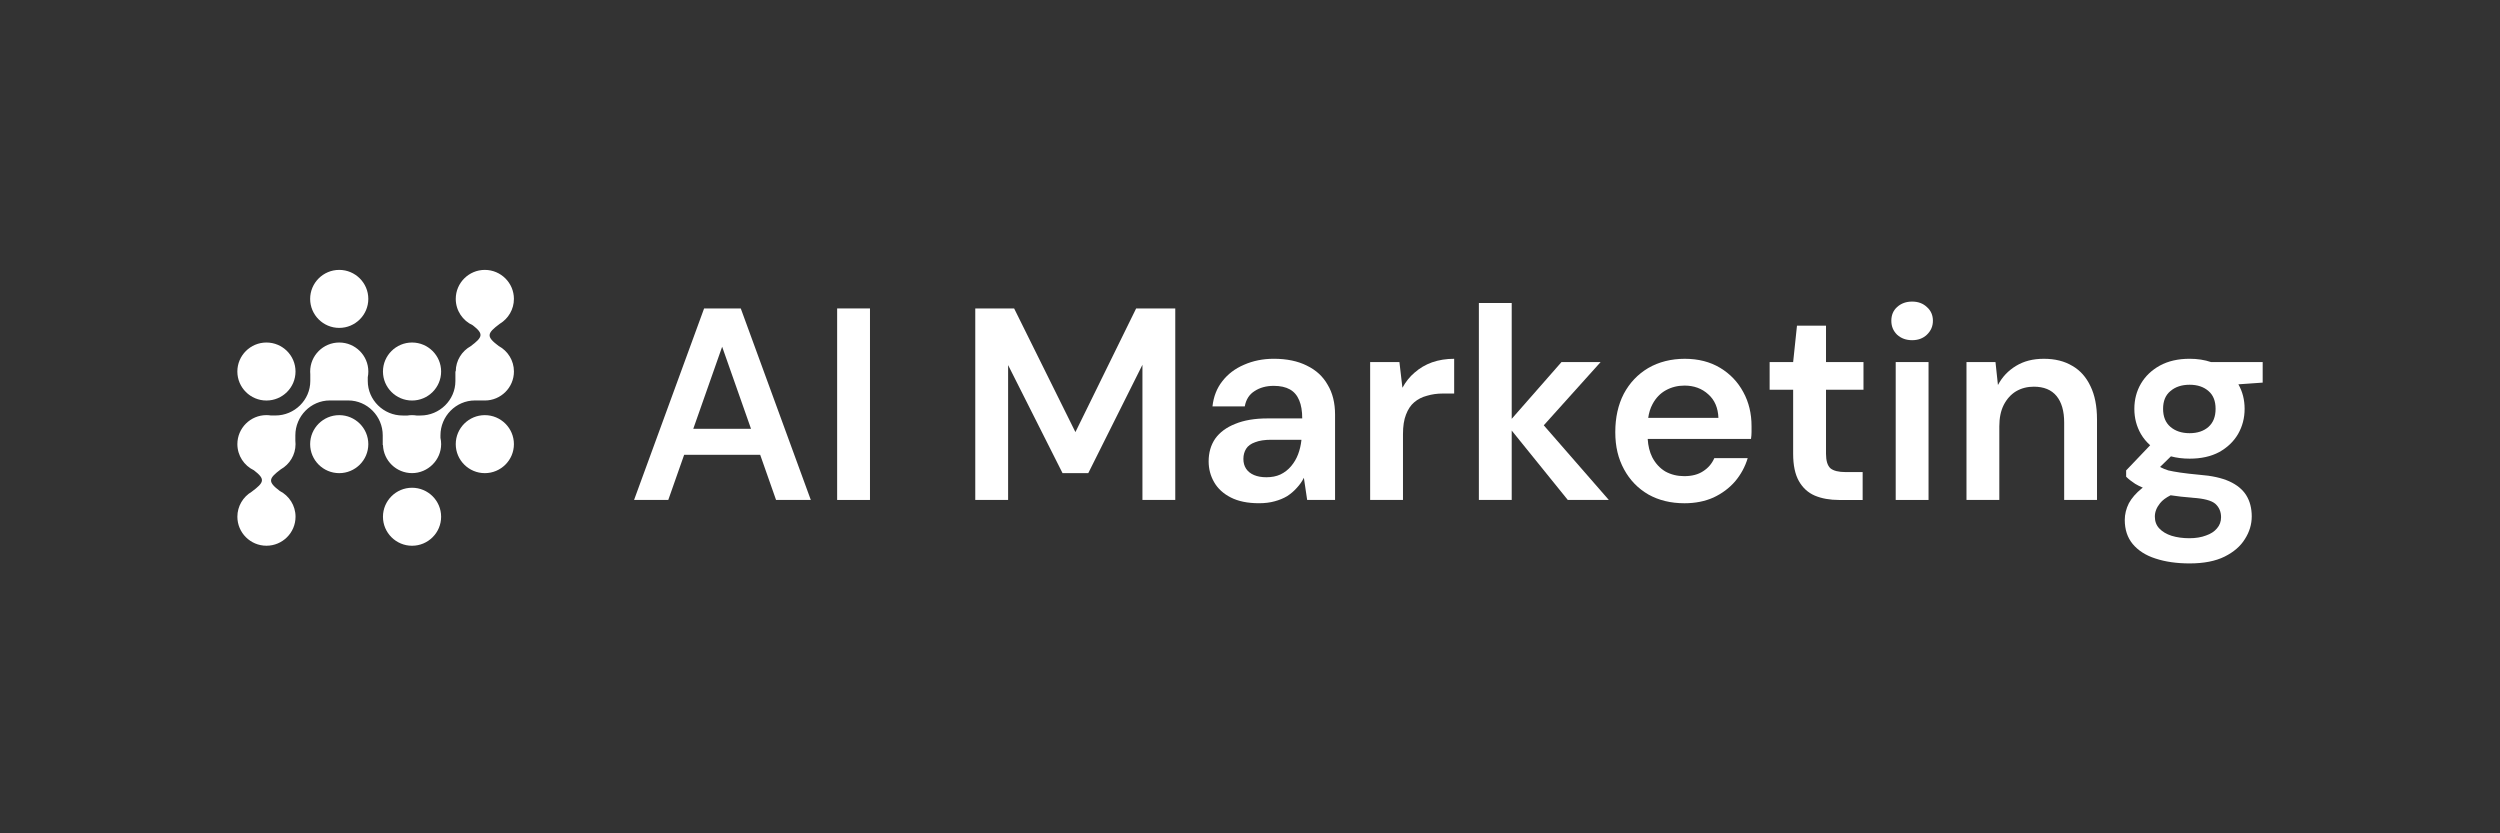 <svg xmlns="http://www.w3.org/2000/svg" id="AI_Marketing_logo_white" viewBox="0 0 1200 400"><rect x="0" y="0" width="1200" height="400" fill="#333333" stroke="none"/><defs><style>      .cls-1 {        fill: #fff;      }    </style></defs><g><rect class="cls-1" x="401.83" y="148.05" width="15.76" height="91.93"></rect><path class="cls-1" d="M337.97,148.05l-33.62,91.93h16.42l7.62-21.67h36.5l7.62,21.67h16.68l-33.62-91.93h-17.6ZM332.77,205.83l13.86-39.4,13.86,39.4h-27.72Z"></path></g><g><path class="cls-1" d="M627.3,175.5c-4.38-2.19-9.67-3.29-15.89-3.29-5.17,0-9.94.96-14.31,2.89-4.29,1.84-7.75,4.47-10.38,7.88-2.63,3.33-4.2,7.35-4.73,12.08h15.5c.61-3.33,2.19-5.78,4.73-7.35,2.54-1.67,5.6-2.5,9.19-2.5,3.15,0,5.73.57,7.75,1.71,2.02,1.14,3.5,2.89,4.47,5.25.96,2.28,1.44,5.17,1.44,8.67h-16.68c-6.13,0-11.29.88-15.5,2.63-4.2,1.66-7.4,4.03-9.59,7.09-2.1,3.06-3.15,6.7-3.15,10.9,0,3.59.87,6.92,2.63,9.98,1.75,3.06,4.42,5.52,8.01,7.35,3.59,1.84,8.1,2.76,13.53,2.76,2.8,0,5.3-.31,7.49-.92,2.28-.61,4.29-1.44,6.04-2.49,1.75-1.14,3.28-2.45,4.6-3.94,1.4-1.49,2.54-3.11,3.41-4.86l1.58,10.64h13.39v-40.97c0-5.6-1.18-10.38-3.55-14.31-2.27-4.03-5.6-7.09-9.98-9.19ZM624.67,211.35c-.26,2.36-.79,4.6-1.58,6.7-.79,2.1-1.92,4.03-3.41,5.78-1.4,1.66-3.11,2.98-5.12,3.94-1.93.88-4.16,1.31-6.7,1.31-2.28,0-4.25-.35-5.91-1.05-1.66-.7-2.93-1.71-3.81-3.02-.87-1.31-1.31-2.89-1.31-4.73s.44-3.46,1.31-4.86c.88-1.4,2.32-2.45,4.33-3.15,2.01-.79,4.55-1.18,7.62-1.18h14.58v.26Z"></path><path class="cls-1" d="M679.07,178.78c-2.37,2.01-4.33,4.46-5.91,7.35l-1.44-12.34h-14.05v66.19h15.76v-31.65c0-3.76.48-6.87,1.45-9.32.96-2.54,2.28-4.51,3.94-5.91,1.75-1.49,3.81-2.54,6.17-3.15,2.36-.7,4.86-1.05,7.49-1.05h5.52v-16.68c-3.85,0-7.4.57-10.64,1.71-3.15,1.14-5.91,2.76-8.27,4.86Z"></path><polygon class="cls-1" points="516.2 207.41 486.78 148.05 468.13 148.05 468.13 239.98 483.89 239.98 483.89 175.24 510.02 227.11 522.37 227.11 548.37 175.1 548.37 239.98 564.13 239.98 564.13 148.05 545.35 148.05 516.2 207.41"></polygon><polygon class="cls-1" points="768.3 173.79 749.52 173.79 725.62 201.04 725.62 145.43 709.86 145.43 709.86 239.98 725.62 239.98 725.62 206.66 752.54 239.98 772.24 239.98 741.01 204.15 768.3 173.79"></polygon><path class="cls-1" d="M924.91,147.39c-1.84-1.75-4.2-2.63-7.09-2.63s-5.3.87-7.22,2.63c-1.84,1.66-2.76,3.85-2.76,6.57s.92,4.86,2.76,6.7c1.93,1.75,4.33,2.63,7.22,2.63s5.25-.88,7.09-2.63c1.93-1.84,2.89-4.07,2.89-6.7s-.96-4.9-2.89-6.57Z"></path><path class="cls-1" d="M994.73,175.63c-3.77-2.28-8.32-3.41-13.66-3.41s-9.63,1.14-13.39,3.41c-3.76,2.28-6.65,5.34-8.67,9.19l-1.18-11.03h-13.92v66.19h15.76v-35.33c0-4.03.7-7.44,2.1-10.24,1.49-2.89,3.46-5.08,5.91-6.57,2.54-1.49,5.38-2.23,8.54-2.23,4.82,0,8.45,1.49,10.9,4.46,2.45,2.98,3.68,7.22,3.68,12.74v37.16h15.76v-38.61c0-6.39-1.05-11.73-3.15-16.02-2.02-4.29-4.9-7.53-8.67-9.72Z"></path><rect class="cls-1" x="909.94" y="173.79" width="15.76" height="66.19"></rect><path class="cls-1" d="M876.47,156.33h-13.92l-1.84,17.47h-11.29v13.27h11.29v30.73c0,5.52.92,9.89,2.76,13.13,1.84,3.24,4.38,5.56,7.62,6.96,3.33,1.4,7.22,2.1,11.69,2.1h11.29v-13.39h-8.14c-3.41,0-5.87-.61-7.35-1.84-1.4-1.31-2.1-3.64-2.1-6.96v-30.73h17.99v-13.27h-17.99v-17.47Z"></path><path class="cls-1" d="M825.64,176.55c-4.82-2.89-10.46-4.33-16.94-4.33s-12.52,1.49-17.6,4.47c-4.99,2.98-8.89,7.09-11.69,12.35-2.71,5.25-4.07,11.38-4.07,18.38s1.4,12.69,4.2,17.86c2.8,5.17,6.7,9.19,11.69,12.08,4.99,2.8,10.77,4.2,17.33,4.2,5.17,0,9.81-.92,13.92-2.76,4.12-1.93,7.57-4.51,10.38-7.75,2.8-3.33,4.81-7.05,6.04-11.16h-16.02c-1.14,2.63-2.93,4.73-5.38,6.3-2.37,1.57-5.38,2.36-9.06,2.36-3.33,0-6.35-.74-9.06-2.23-2.63-1.57-4.73-3.85-6.3-6.83-1.26-2.52-1.98-5.46-2.18-8.8h49.58c.17-1.14.26-2.23.26-3.29v-2.89c0-6.04-1.31-11.47-3.94-16.28-2.63-4.9-6.35-8.8-11.16-11.69ZM791.14,200.58c.36-2.51,1.05-4.71,2.06-6.57,1.57-2.98,3.72-5.21,6.43-6.7,2.71-1.49,5.69-2.23,8.93-2.23,4.55,0,8.36,1.4,11.42,4.2,3.06,2.71,4.68,6.48,4.86,11.3h-33.71Z"></path><path class="cls-1" d="M1086.07,173.79h-24.78c-3.06-1.04-6.48-1.58-10.28-1.58-5.52,0-10.29,1.09-14.31,3.29-3.94,2.19-6.96,5.08-9.06,8.67-2.1,3.59-3.15,7.62-3.15,12.08s1.05,8.4,3.15,12.08c1.18,2.02,2.67,3.81,4.44,5.39l-11.53,12.08v3.02c1.14,1.14,2.58,2.28,4.33,3.41,1.08.65,2.31,1.26,3.66,1.84-.17.13-.34.26-.51.39-2.71,2.19-4.77,4.55-6.17,7.09-1.31,2.63-1.97,5.3-1.97,8.01,0,4.64,1.27,8.49,3.81,11.56,2.63,3.15,6.26,5.47,10.9,6.96,4.73,1.57,10.2,2.36,16.42,2.36,6.83,0,12.43-1.1,16.81-3.28,4.38-2.19,7.62-4.99,9.72-8.41,2.19-3.41,3.29-7.05,3.29-10.9s-.88-7.31-2.63-10.11c-1.75-2.8-4.47-5.03-8.14-6.7-3.68-1.66-8.45-2.71-14.31-3.15-3.76-.35-6.83-.7-9.19-1.05-2.36-.35-4.29-.7-5.78-1.05-1.4-.44-2.58-.92-3.55-1.44-.13-.08-.26-.16-.39-.24l5.2-5.07c2.74.73,5.72,1.11,8.98,1.11,5.52,0,10.24-1.05,14.18-3.15,3.94-2.19,6.96-5.08,9.06-8.67,2.1-3.68,3.15-7.7,3.15-12.08s-1-8.27-2.99-11.78l11.66-.82v-9.85ZM1052.45,238.93c5.43.35,9.06,1.31,10.9,2.89,1.84,1.66,2.76,3.81,2.76,6.43,0,2.1-.66,3.9-1.97,5.38-1.22,1.49-2.98,2.63-5.25,3.41-2.28.87-4.95,1.31-8.01,1.31s-6-.39-8.54-1.18c-2.45-.79-4.42-1.97-5.91-3.55-1.4-1.49-2.1-3.37-2.1-5.65s.83-4.33,2.5-6.43c1.11-1.41,2.81-2.68,5.07-3.81,3.12.49,6.62.88,10.56,1.18ZM1060.07,204.91c-2.28,2.01-5.3,3.02-9.06,3.02s-6.83-1.01-9.19-3.02c-2.36-2.01-3.54-4.9-3.54-8.67s1.18-6.61,3.54-8.54c2.36-2.02,5.43-3.02,9.19-3.02s6.78,1.01,9.06,3.02c2.28,1.92,3.41,4.77,3.41,8.54s-1.14,6.65-3.41,8.67Z"></path></g><g><path class="cls-1" d="M162.83,157.39c7.69,0,13.96-6.23,13.96-13.92s-6.28-13.92-13.96-13.92-13.96,6.23-13.96,13.92,6.27,13.92,13.96,13.92Z"></path><path class="cls-1" d="M127.89,192.25c7.69,0,13.96-6.23,13.96-13.92s-6.27-13.92-13.96-13.92-13.96,6.23-13.96,13.92,6.27,13.92,13.96,13.92Z"></path><path class="cls-1" d="M239.4,166.11c-6.1-4.6-5.78-6.02.56-10.74h.02c4.01-2.46,6.7-6.87,6.7-11.9,0-7.68-6.28-13.92-13.96-13.92s-13.96,6.23-13.96,13.92c0,5.62,3.35,10.46,8.16,12.66,5.32,4.14,4.88,5.64-.97,10.03-4.26,2.36-7.16,6.88-7.19,12.08h-.17v4.65c0,9.14-7.59,16.55-16.73,16.55h-1.93c-.7-.11-1.42-.17-2.15-.17s-1.45.05-2.15.17h-2.37c-9.14,0-16.73-7.41-16.73-16.55v-1.82c.18-.88.27-1.8.27-2.74,0-7.69-6.28-13.92-13.96-13.92s-13.96,6.23-13.96,13.92c0,.46.02.91.06,1.36v3.19c0,9.14-7.59,16.55-16.73,16.55h-2.16c-.7-.11-1.42-.17-2.15-.17-7.69,0-13.96,6.23-13.96,13.92,0,5.54,3.25,10.31,7.94,12.56,5.54,4.28,5.05,5.75-1.1,10.32h-.01c-4.08,2.44-6.83,6.89-6.83,11.97,0,7.69,6.27,13.92,13.96,13.92s13.96-6.23,13.96-13.92c0-5.39-3.08-10.06-7.57-12.37-5.8-4.41-5.52-5.87.48-10.37,4.23-2.39,7.09-6.92,7.09-12.11,0-.55-.03-1.09-.09-1.62v-2.6c0-9.14,7.41-16.74,16.55-16.74h3.72c.26.01.53.02.8.02s.53,0,.8-.02h3.52c9.14,0,16.55,7.6,16.55,16.74v4.66h.12c.23,7.48,6.41,13.48,13.96,13.48s13.96-6.23,13.96-13.92c0-1.04-.11-2.04-.33-3.01v-1.21c0-9.14,7.41-16.74,16.55-16.74h3.96c.27.01.53.02.8.02,7.68,0,13.96-6.23,13.96-13.92,0-5.27-2.95-9.86-7.28-12.22Z"></path><path class="cls-1" d="M197.78,192.25c7.69,0,13.96-6.23,13.96-13.92s-6.27-13.92-13.96-13.92-13.96,6.23-13.96,13.92,6.28,13.92,13.96,13.92Z"></path><path class="cls-1" d="M197.78,234.12c-7.69,0-13.96,6.23-13.96,13.92s6.28,13.92,13.96,13.92,13.96-6.23,13.96-13.92-6.27-13.92-13.96-13.92Z"></path><path class="cls-1" d="M162.83,199.27c-7.69,0-13.96,6.23-13.96,13.92s6.27,13.92,13.96,13.92,13.96-6.23,13.96-13.92-6.28-13.92-13.96-13.92Z"></path><path class="cls-1" d="M232.72,199.27c-7.69,0-13.96,6.23-13.96,13.92s6.28,13.92,13.96,13.92,13.96-6.23,13.96-13.92-6.28-13.92-13.96-13.92Z"></path></g></svg>
